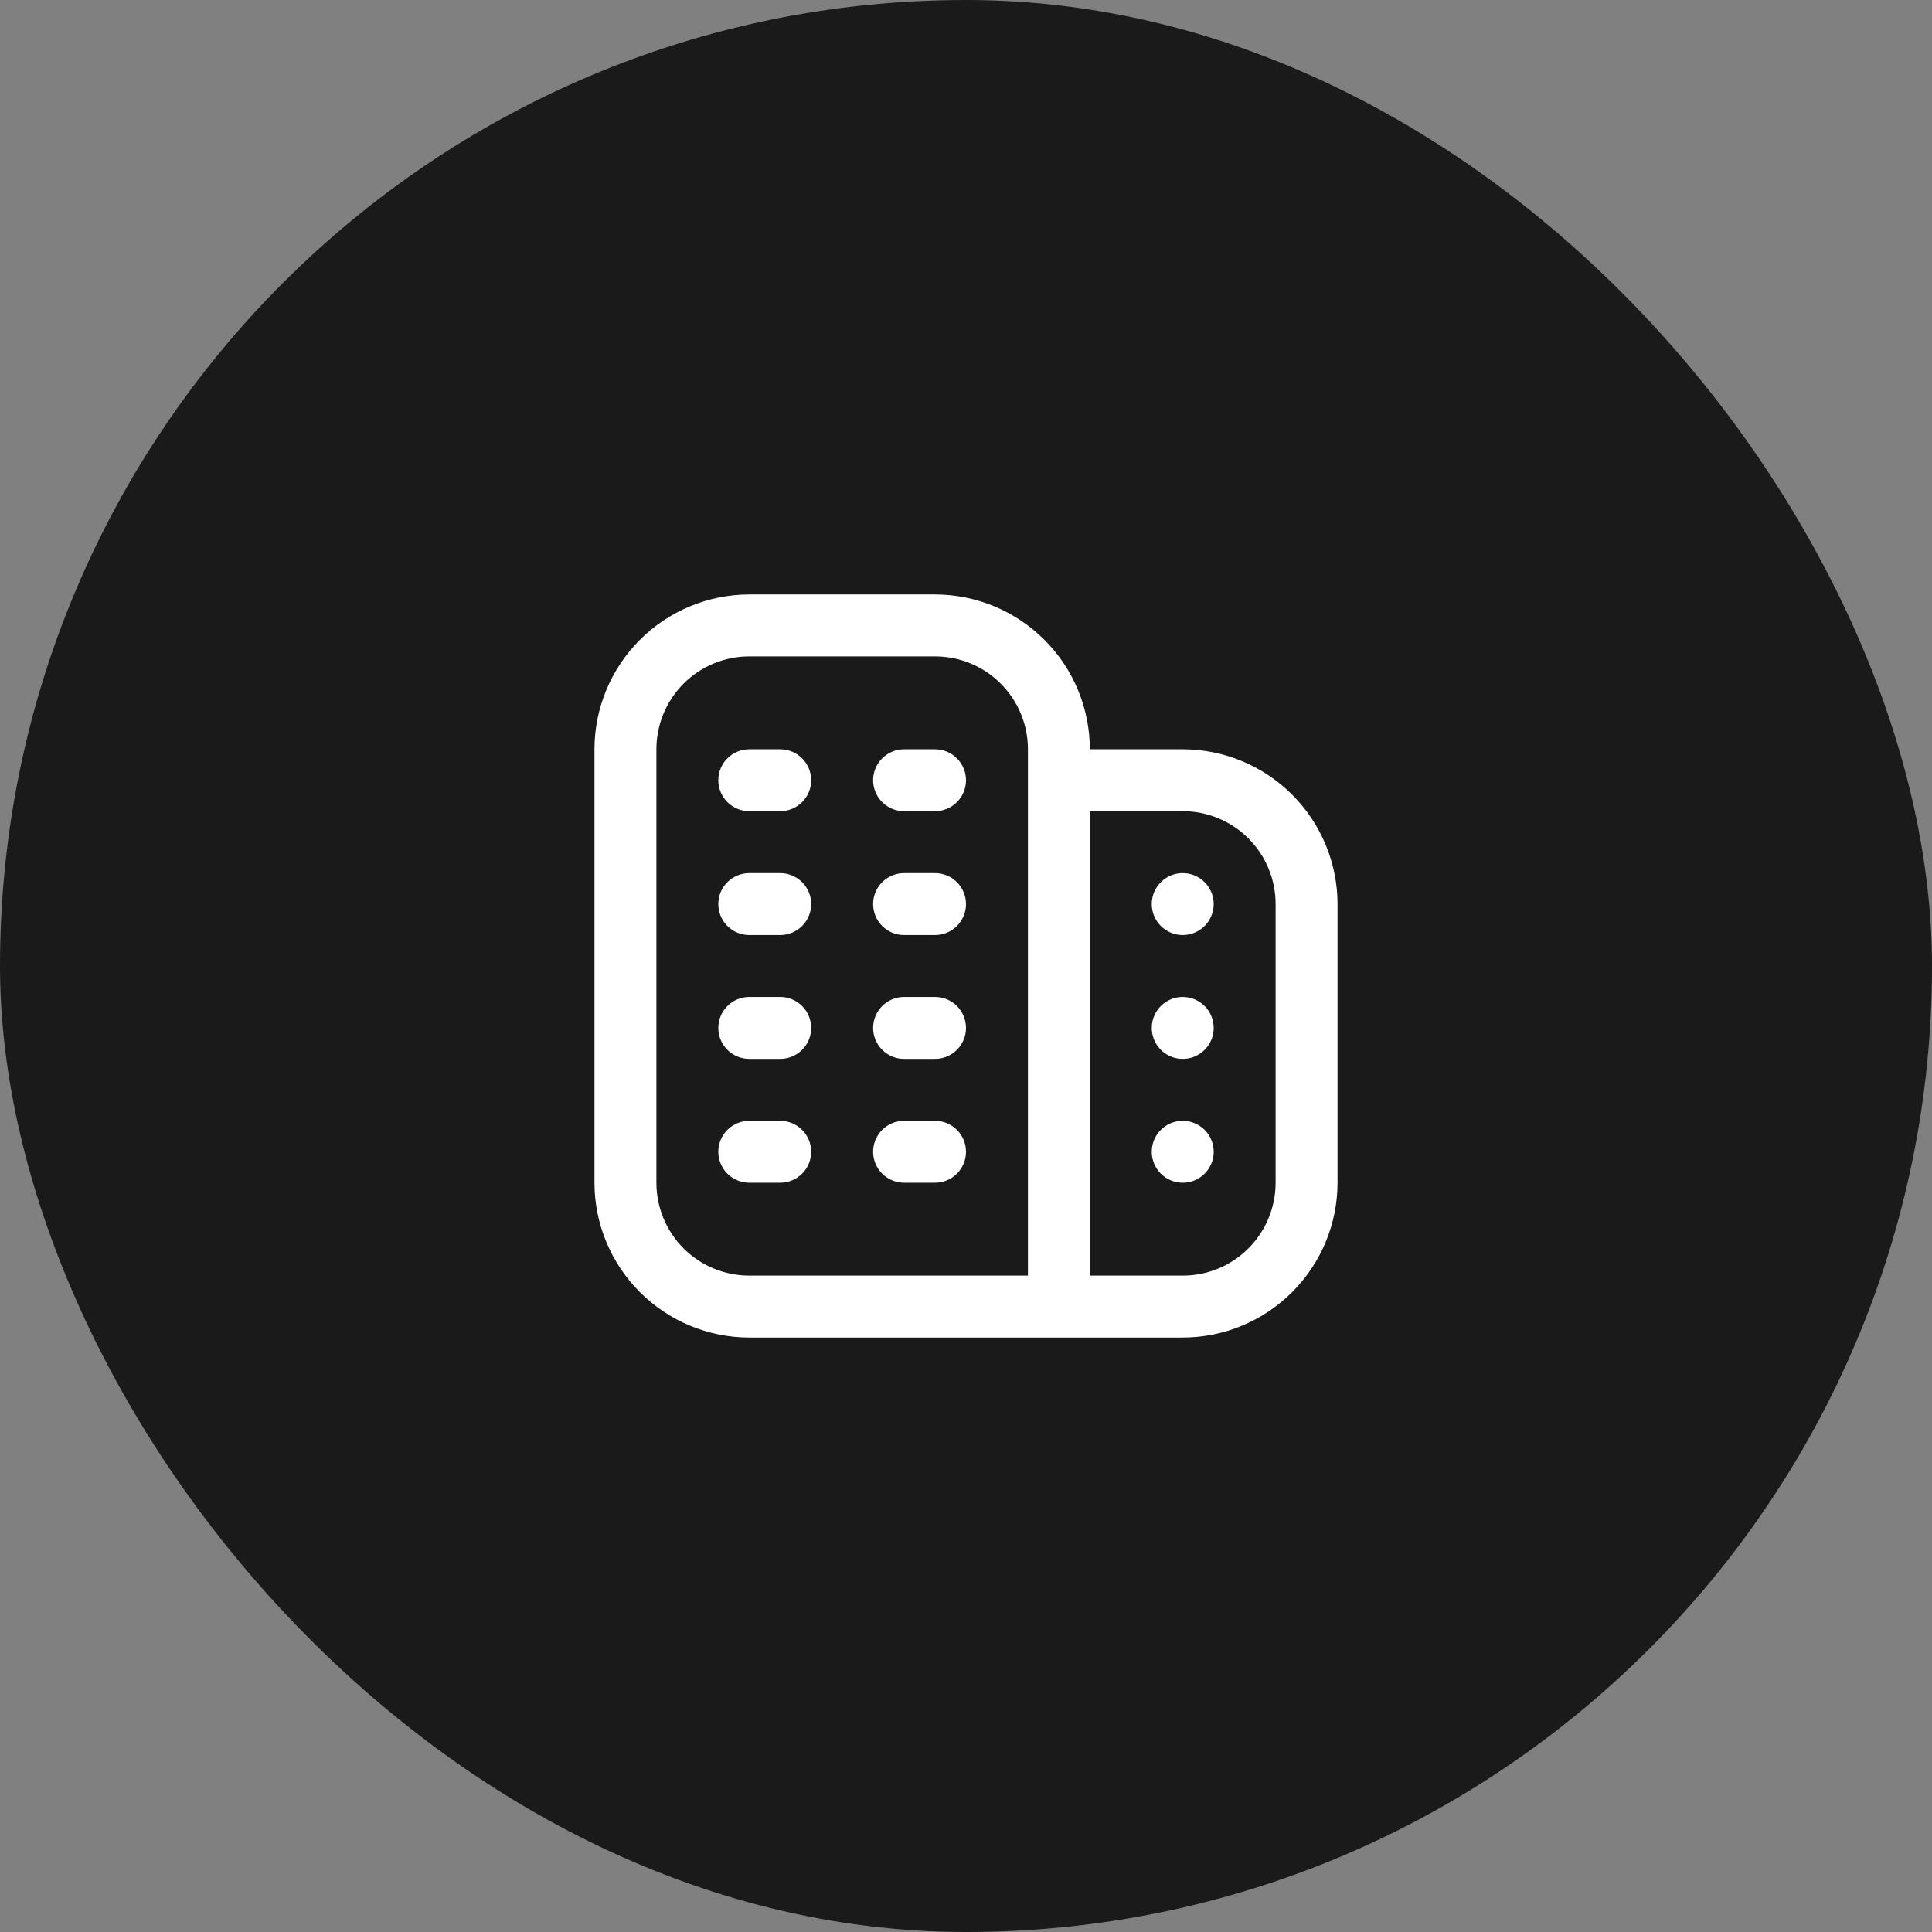 <svg width="52" height="52" viewBox="0 0 52 52" fill="none" xmlns="http://www.w3.org/2000/svg">
<rect x="0" y="0" width="52" height="52" fill="#808080" stroke="none"/>
<rect width="52" height="52" rx="26" fill="#1B1A1A"/>
<g clip-path="url(#clip0_10779_14491)">
<path d="M21.833 27.667C21.833 27.888 21.745 28.1 21.589 28.256C21.433 28.412 21.221 28.5 21 28.5H20.167C19.946 28.5 19.734 28.412 19.577 28.256C19.421 28.1 19.333 27.888 19.333 27.667C19.333 27.446 19.421 27.234 19.577 27.077C19.734 26.921 19.946 26.833 20.167 26.833H21C21.221 26.833 21.433 26.921 21.589 27.077C21.745 27.234 21.833 27.446 21.833 27.667ZM25.167 26.833H24.333C24.112 26.833 23.9 26.921 23.744 27.077C23.588 27.234 23.5 27.446 23.5 27.667C23.5 27.888 23.588 28.1 23.744 28.256C23.9 28.412 24.112 28.5 24.333 28.5H25.167C25.388 28.5 25.6 28.412 25.756 28.256C25.912 28.1 26 27.888 26 27.667C26 27.446 25.912 27.234 25.756 27.077C25.6 26.921 25.388 26.833 25.167 26.833ZM21 30.167H20.167C19.946 30.167 19.734 30.255 19.577 30.411C19.421 30.567 19.333 30.779 19.333 31C19.333 31.221 19.421 31.433 19.577 31.589C19.734 31.745 19.946 31.833 20.167 31.833H21C21.221 31.833 21.433 31.745 21.589 31.589C21.745 31.433 21.833 31.221 21.833 31C21.833 30.779 21.745 30.567 21.589 30.411C21.433 30.255 21.221 30.167 21 30.167ZM25.167 30.167H24.333C24.112 30.167 23.9 30.255 23.744 30.411C23.588 30.567 23.5 30.779 23.5 31C23.5 31.221 23.588 31.433 23.744 31.589C23.9 31.745 24.112 31.833 24.333 31.833H25.167C25.388 31.833 25.6 31.745 25.756 31.589C25.912 31.433 26 31.221 26 31C26 30.779 25.912 30.567 25.756 30.411C25.6 30.255 25.388 30.167 25.167 30.167ZM21 20.167H20.167C19.946 20.167 19.734 20.255 19.577 20.411C19.421 20.567 19.333 20.779 19.333 21C19.333 21.221 19.421 21.433 19.577 21.589C19.734 21.745 19.946 21.833 20.167 21.833H21C21.221 21.833 21.433 21.745 21.589 21.589C21.745 21.433 21.833 21.221 21.833 21C21.833 20.779 21.745 20.567 21.589 20.411C21.433 20.255 21.221 20.167 21 20.167ZM25.167 20.167H24.333C24.112 20.167 23.9 20.255 23.744 20.411C23.588 20.567 23.5 20.779 23.5 21C23.5 21.221 23.588 21.433 23.744 21.589C23.9 21.745 24.112 21.833 24.333 21.833H25.167C25.388 21.833 25.6 21.745 25.756 21.589C25.912 21.433 26 21.221 26 21C26 20.779 25.912 20.567 25.756 20.411C25.6 20.255 25.388 20.167 25.167 20.167ZM21 23.5H20.167C19.946 23.5 19.734 23.588 19.577 23.744C19.421 23.9 19.333 24.112 19.333 24.333C19.333 24.554 19.421 24.766 19.577 24.923C19.734 25.079 19.946 25.167 20.167 25.167H21C21.221 25.167 21.433 25.079 21.589 24.923C21.745 24.766 21.833 24.554 21.833 24.333C21.833 24.112 21.745 23.9 21.589 23.744C21.433 23.588 21.221 23.5 21 23.5ZM25.167 23.5H24.333C24.112 23.5 23.9 23.588 23.744 23.744C23.588 23.9 23.5 24.112 23.5 24.333C23.5 24.554 23.588 24.766 23.744 24.923C23.9 25.079 24.112 25.167 24.333 25.167H25.167C25.388 25.167 25.6 25.079 25.756 24.923C25.912 24.766 26 24.554 26 24.333C26 24.112 25.912 23.9 25.756 23.744C25.6 23.588 25.388 23.5 25.167 23.5ZM36 24.333V31.833C35.999 32.938 35.559 33.997 34.778 34.778C33.997 35.559 32.938 35.999 31.833 36H20.167C19.062 35.999 18.003 35.559 17.222 34.778C16.441 33.997 16.001 32.938 16 31.833V20.167C16.001 19.062 16.441 18.003 17.222 17.222C18.003 16.441 19.062 16.001 20.167 16H25.167C26.271 16.001 27.33 16.441 28.111 17.222C28.893 18.003 29.332 19.062 29.333 20.167H31.833C32.938 20.168 33.997 20.607 34.778 21.389C35.559 22.17 35.999 23.229 36 24.333ZM20.167 34.333H27.667V20.167C27.667 19.504 27.403 18.868 26.934 18.399C26.466 17.93 25.83 17.667 25.167 17.667H20.167C19.504 17.667 18.868 17.93 18.399 18.399C17.93 18.868 17.667 19.504 17.667 20.167V31.833C17.667 32.496 17.93 33.132 18.399 33.601C18.868 34.07 19.504 34.333 20.167 34.333ZM34.333 24.333C34.333 23.67 34.07 23.034 33.601 22.566C33.132 22.097 32.496 21.833 31.833 21.833H29.333V34.333H31.833C32.496 34.333 33.132 34.07 33.601 33.601C34.07 33.132 34.333 32.496 34.333 31.833V24.333ZM31.833 26.833C31.669 26.833 31.507 26.882 31.37 26.974C31.233 27.065 31.127 27.195 31.063 27.348C31 27.5 30.984 27.668 31.016 27.829C31.048 27.991 31.128 28.139 31.244 28.256C31.361 28.372 31.509 28.452 31.671 28.484C31.832 28.516 32 28.5 32.152 28.437C32.304 28.373 32.435 28.267 32.526 28.13C32.618 27.993 32.667 27.831 32.667 27.667C32.667 27.446 32.579 27.234 32.423 27.077C32.266 26.921 32.054 26.833 31.833 26.833ZM31.833 30.167C31.669 30.167 31.507 30.215 31.37 30.307C31.233 30.399 31.127 30.529 31.063 30.681C31 30.833 30.984 31.001 31.016 31.163C31.048 31.324 31.128 31.473 31.244 31.589C31.361 31.706 31.509 31.785 31.671 31.817C31.832 31.849 32 31.833 32.152 31.77C32.304 31.707 32.435 31.6 32.526 31.463C32.618 31.326 32.667 31.165 32.667 31C32.667 30.779 32.579 30.567 32.423 30.411C32.266 30.255 32.054 30.167 31.833 30.167ZM31.833 23.5C31.669 23.5 31.507 23.549 31.37 23.64C31.233 23.732 31.127 23.862 31.063 24.014C31 24.167 30.984 24.334 31.016 24.496C31.048 24.658 31.128 24.806 31.244 24.923C31.361 25.039 31.509 25.119 31.671 25.151C31.832 25.183 32 25.166 32.152 25.103C32.304 25.04 32.435 24.933 32.526 24.796C32.618 24.659 32.667 24.498 32.667 24.333C32.667 24.112 32.579 23.9 32.423 23.744C32.266 23.588 32.054 23.5 31.833 23.5Z" fill="white"/>
</g>
<defs>
<clipPath id="clip0_10779_14491">
<rect width="20" height="20" fill="white" transform="translate(16 16)"/>
</clipPath>
</defs>
</svg>

